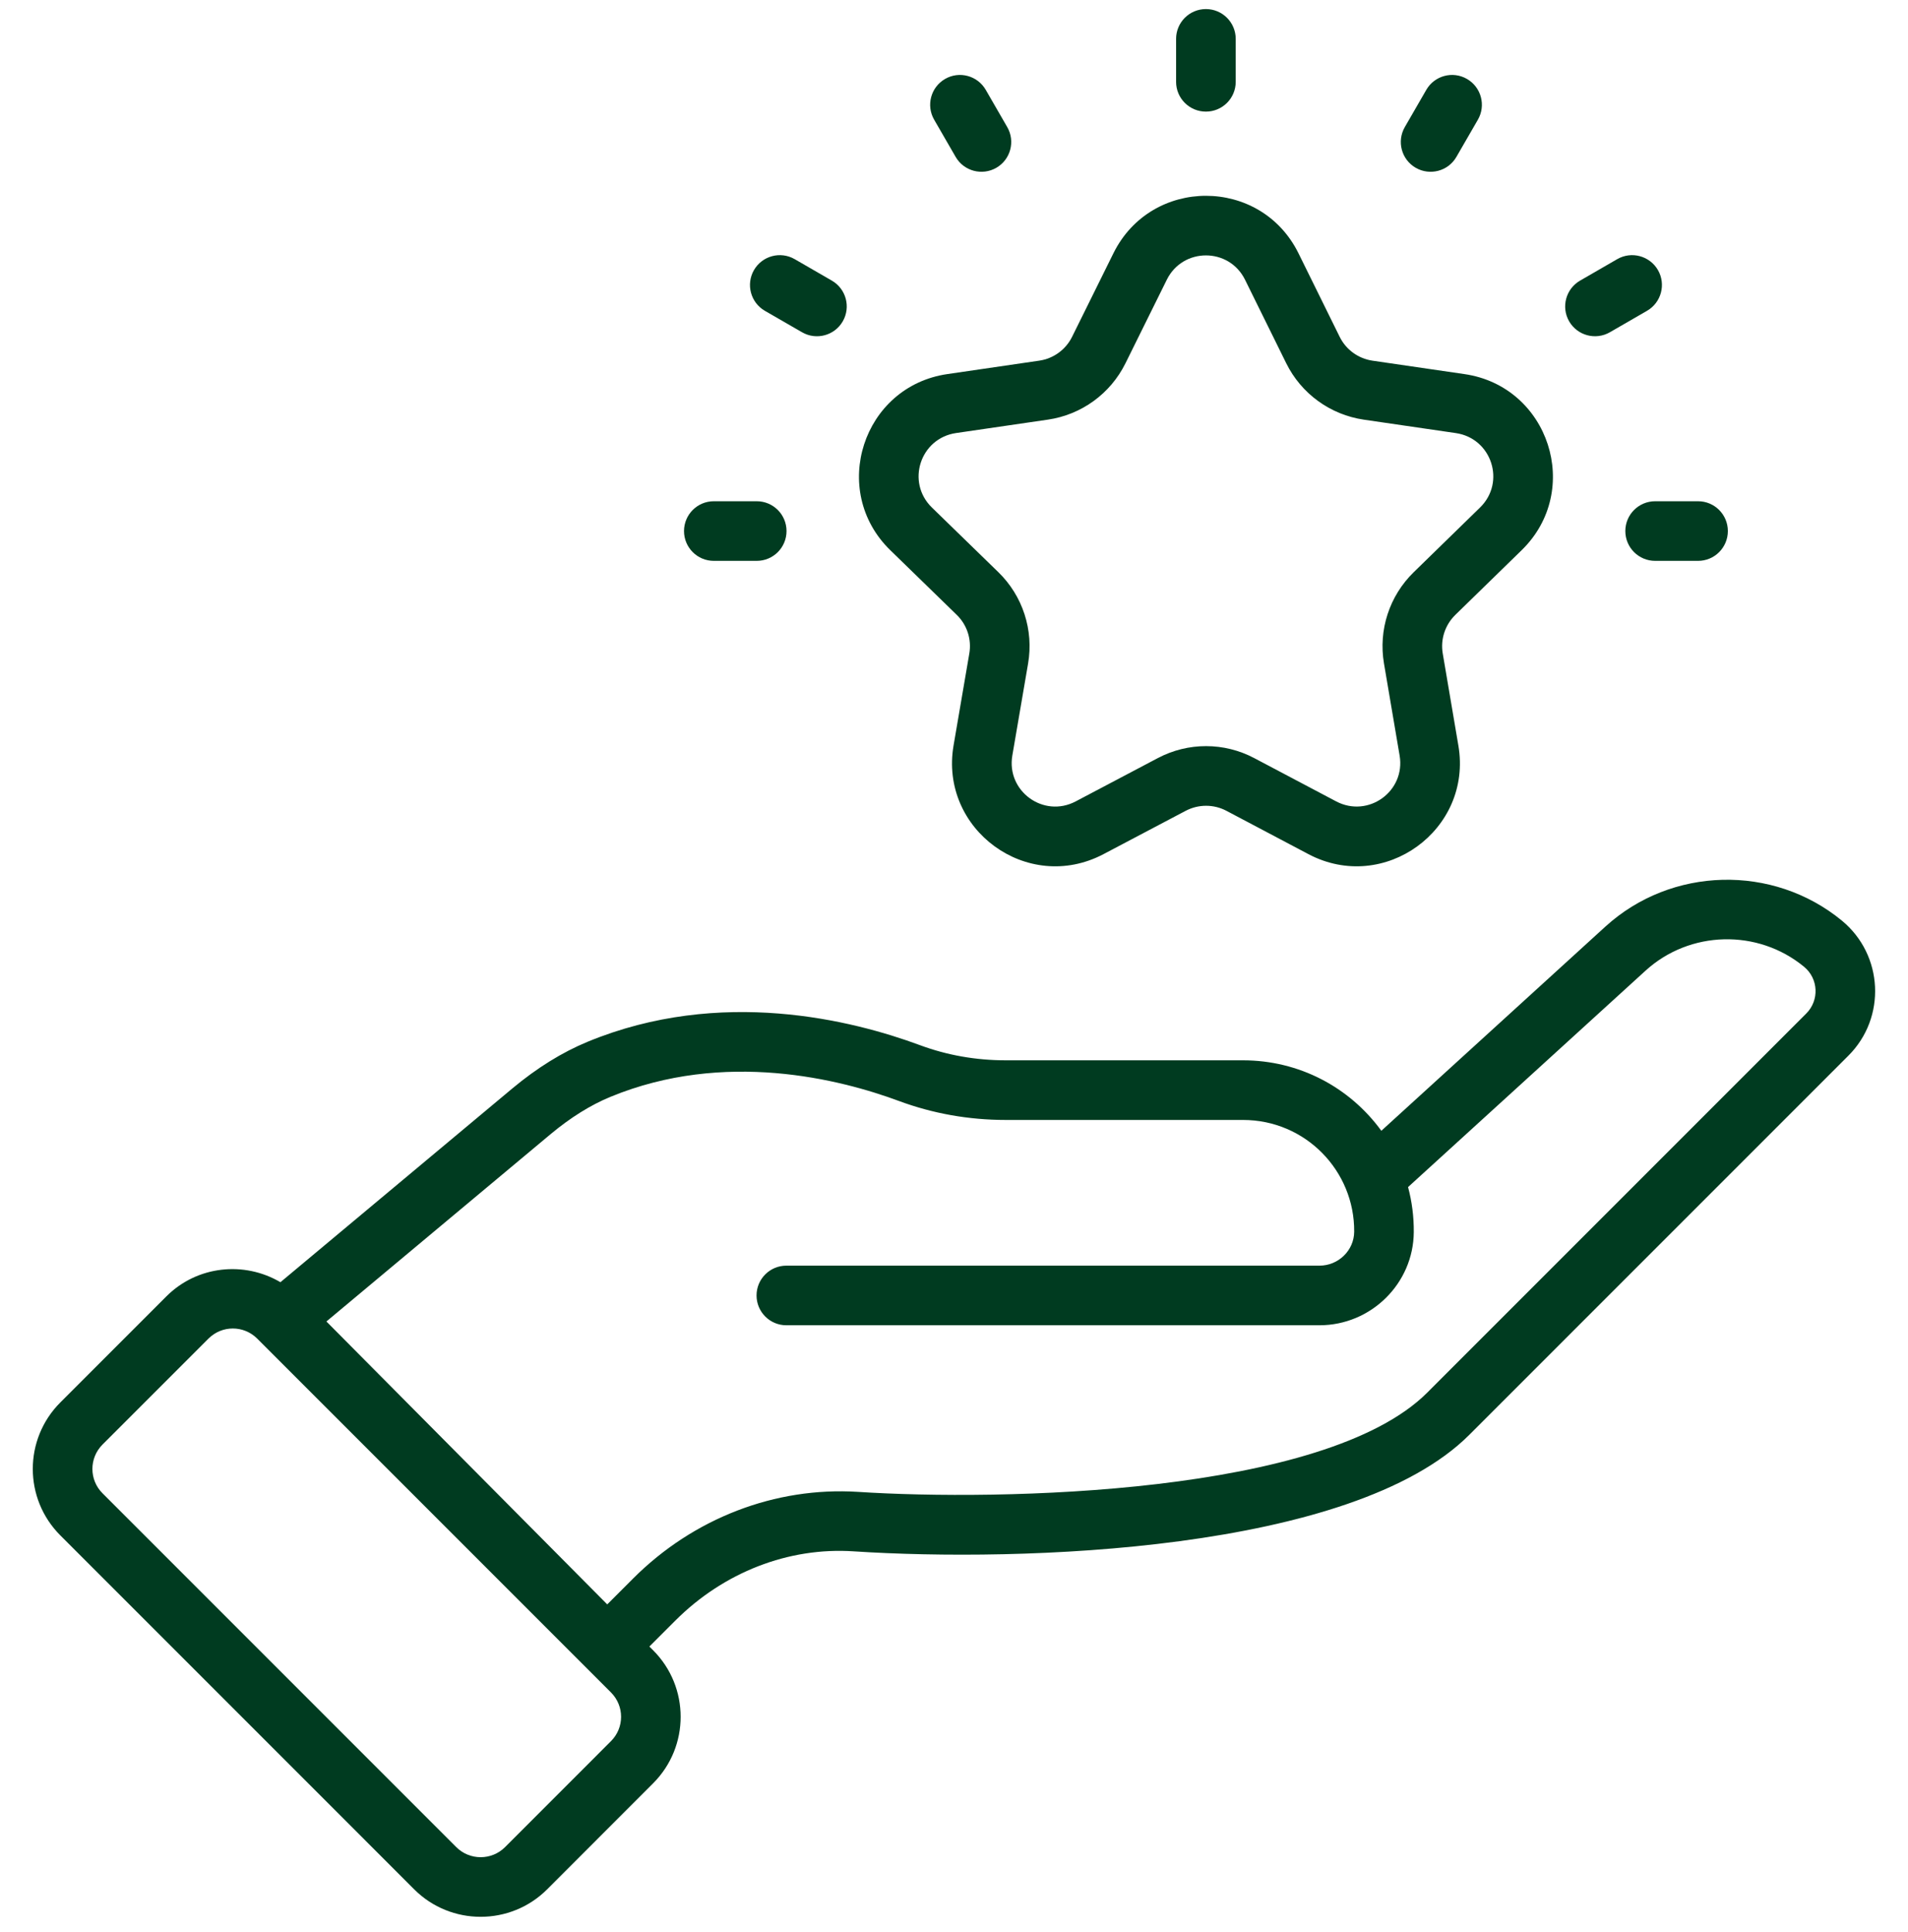 <svg width="80" height="81" viewBox="0 0 80 81" fill="none" xmlns="http://www.w3.org/2000/svg">
<g clip-path="url(#clip0_622_11018)">
<path d="M77.229 38.595C74.341 36.218 70.078 36.323 67.312 38.844L57.918 47.404C56.581 45.569 54.462 44.45 52.117 44.45H42.173C40.919 44.45 39.706 44.236 38.568 43.813C35.76 42.772 30.219 41.368 24.636 43.673C23.573 44.112 22.512 44.769 21.483 45.628L11.758 53.752C10.247 52.861 8.27 53.051 6.975 54.347L2.531 58.791C0.99 60.33 0.989 62.826 2.531 64.367L17.366 79.203C18.901 80.739 21.404 80.739 22.942 79.203L27.385 74.758C28.923 73.22 28.923 70.72 27.385 69.182L27.228 69.025L28.316 67.937C30.338 65.915 33.061 64.85 35.801 65.035C42.747 65.489 56.688 65.071 61.608 60.148L77.501 44.255C79.097 42.661 78.972 40.032 77.229 38.595ZM25.618 72.991L21.176 77.434C20.612 77.997 19.695 77.996 19.133 77.436L4.298 62.6C4.298 62.6 4.298 62.6 4.297 62.599C3.736 62.04 3.731 61.126 4.298 60.558L8.742 56.115C9.307 55.551 10.219 55.552 10.783 56.115C11.241 56.572 25.863 71.195 25.618 70.95C26.182 71.515 26.183 72.425 25.618 72.991ZM75.734 42.488L59.842 58.381C55.56 62.663 41.917 62.929 35.964 62.541C32.513 62.325 29.08 63.639 26.549 66.17L25.461 67.258C9.324 51.005 14.89 56.611 13.686 55.398L23.085 47.546C23.918 46.851 24.761 46.325 25.59 45.983C30.383 44.005 35.233 45.242 37.697 46.157C39.116 46.682 40.621 46.95 42.173 46.95H52.117C54.738 46.95 56.799 49.083 56.779 51.636C56.773 52.419 56.119 53.058 55.321 53.058H32.97C32.28 53.058 31.721 53.617 31.721 54.307C31.721 54.998 32.28 55.557 32.97 55.557H55.321C57.487 55.557 59.262 53.806 59.278 51.654C59.283 51.009 59.202 50.376 59.038 49.764L68.995 40.692C70.847 39.002 73.702 38.931 75.64 40.527C76.249 41.027 76.287 41.935 75.734 42.488Z" fill="#003B20"/>
<path d="M40.116 25.777C40.548 26.197 40.744 26.802 40.642 27.396L39.982 31.249C39.378 34.77 43.076 37.486 46.266 35.808L49.715 33.99C50.251 33.709 50.888 33.709 51.422 33.99L54.859 35.806C58.032 37.483 61.748 34.788 61.148 31.256L60.492 27.393C60.392 26.8 60.589 26.198 61.019 25.778L63.802 23.064C66.368 20.561 64.951 16.2 61.405 15.683L57.546 15.12C56.95 15.032 56.436 14.659 56.17 14.118L54.446 10.622C52.858 7.402 48.273 7.407 46.685 10.616L44.95 14.122C44.683 14.66 44.169 15.033 43.575 15.119L39.722 15.682C36.174 16.198 34.758 20.566 37.33 23.066L40.116 25.777ZM40.084 18.154L43.935 17.592C45.341 17.388 46.558 16.506 47.189 15.23L48.924 11.724C49.596 10.368 51.532 10.366 52.203 11.728L53.928 15.224C54.557 16.502 55.775 17.387 57.185 17.593L61.044 18.156C62.545 18.377 63.144 20.214 62.057 21.275L59.274 23.989C58.256 24.981 57.79 26.41 58.028 27.811L58.684 31.674C58.938 33.172 57.372 34.302 56.027 33.597L52.589 31.781C51.325 31.112 49.815 31.111 48.55 31.778L45.1 33.597C43.754 34.306 42.188 33.166 42.446 31.671L43.106 27.818C43.347 26.411 42.88 24.978 41.858 23.985L39.072 21.275C37.983 20.213 38.581 18.375 40.084 18.154Z" fill="#003B20"/>
<path d="M50.562 4.679C51.252 4.679 51.812 4.121 51.812 3.43V1.63C51.812 0.939 51.252 0.38 50.562 0.38C49.872 0.38 49.312 0.939 49.312 1.63V3.43C49.312 4.121 49.872 4.679 50.562 4.679Z" fill="#003B20"/>
<path d="M40.068 6.576C40.416 7.18 41.184 7.375 41.775 7.034C42.373 6.689 42.577 5.924 42.232 5.327L41.332 3.768C40.987 3.169 40.221 2.964 39.625 3.31C39.027 3.656 38.823 4.42 39.168 5.018L40.068 6.576Z" fill="#003B20"/>
<path d="M32.07 13.03L33.629 13.929C34.228 14.274 34.992 14.068 35.336 13.471C35.681 12.873 35.476 12.109 34.878 11.764L33.32 10.864C32.72 10.518 31.957 10.726 31.613 11.322C31.268 11.92 31.473 12.684 32.07 13.03Z" fill="#003B20"/>
<path d="M29.929 23.512H31.729C32.419 23.512 32.978 22.953 32.978 22.263C32.978 21.572 32.419 21.013 31.729 21.013H29.929C29.239 21.013 28.68 21.572 28.68 22.263C28.68 22.953 29.239 23.512 29.929 23.512Z" fill="#003B20"/>
<path d="M68.148 22.263C68.148 22.953 68.708 23.512 69.398 23.512H71.198C71.888 23.512 72.447 22.953 72.447 22.263C72.447 21.572 71.888 21.013 71.198 21.013H69.398C68.708 21.013 68.148 21.572 68.148 22.263Z" fill="#003B20"/>
<path d="M67.5 13.929L69.058 13.029C69.655 12.684 69.86 11.92 69.516 11.322C69.17 10.725 68.406 10.518 67.808 10.864L66.25 11.764C65.653 12.109 65.448 12.873 65.792 13.471C66.138 14.068 66.901 14.273 67.5 13.929Z" fill="#003B20"/>
<path d="M59.359 7.034C59.951 7.376 60.719 7.179 61.066 6.576L61.966 5.018C62.311 4.42 62.107 3.656 61.509 3.31C60.911 2.964 60.147 3.169 59.802 3.768L58.902 5.327C58.557 5.925 58.761 6.689 59.359 7.034Z" fill="#003B20"/>
</g>
<defs>
<clipPath id="clip0_622_11018">
<rect width="80" height="80" fill="white" transform="translate(0 0.368)"/>
</clipPath>
</defs>
</svg>
